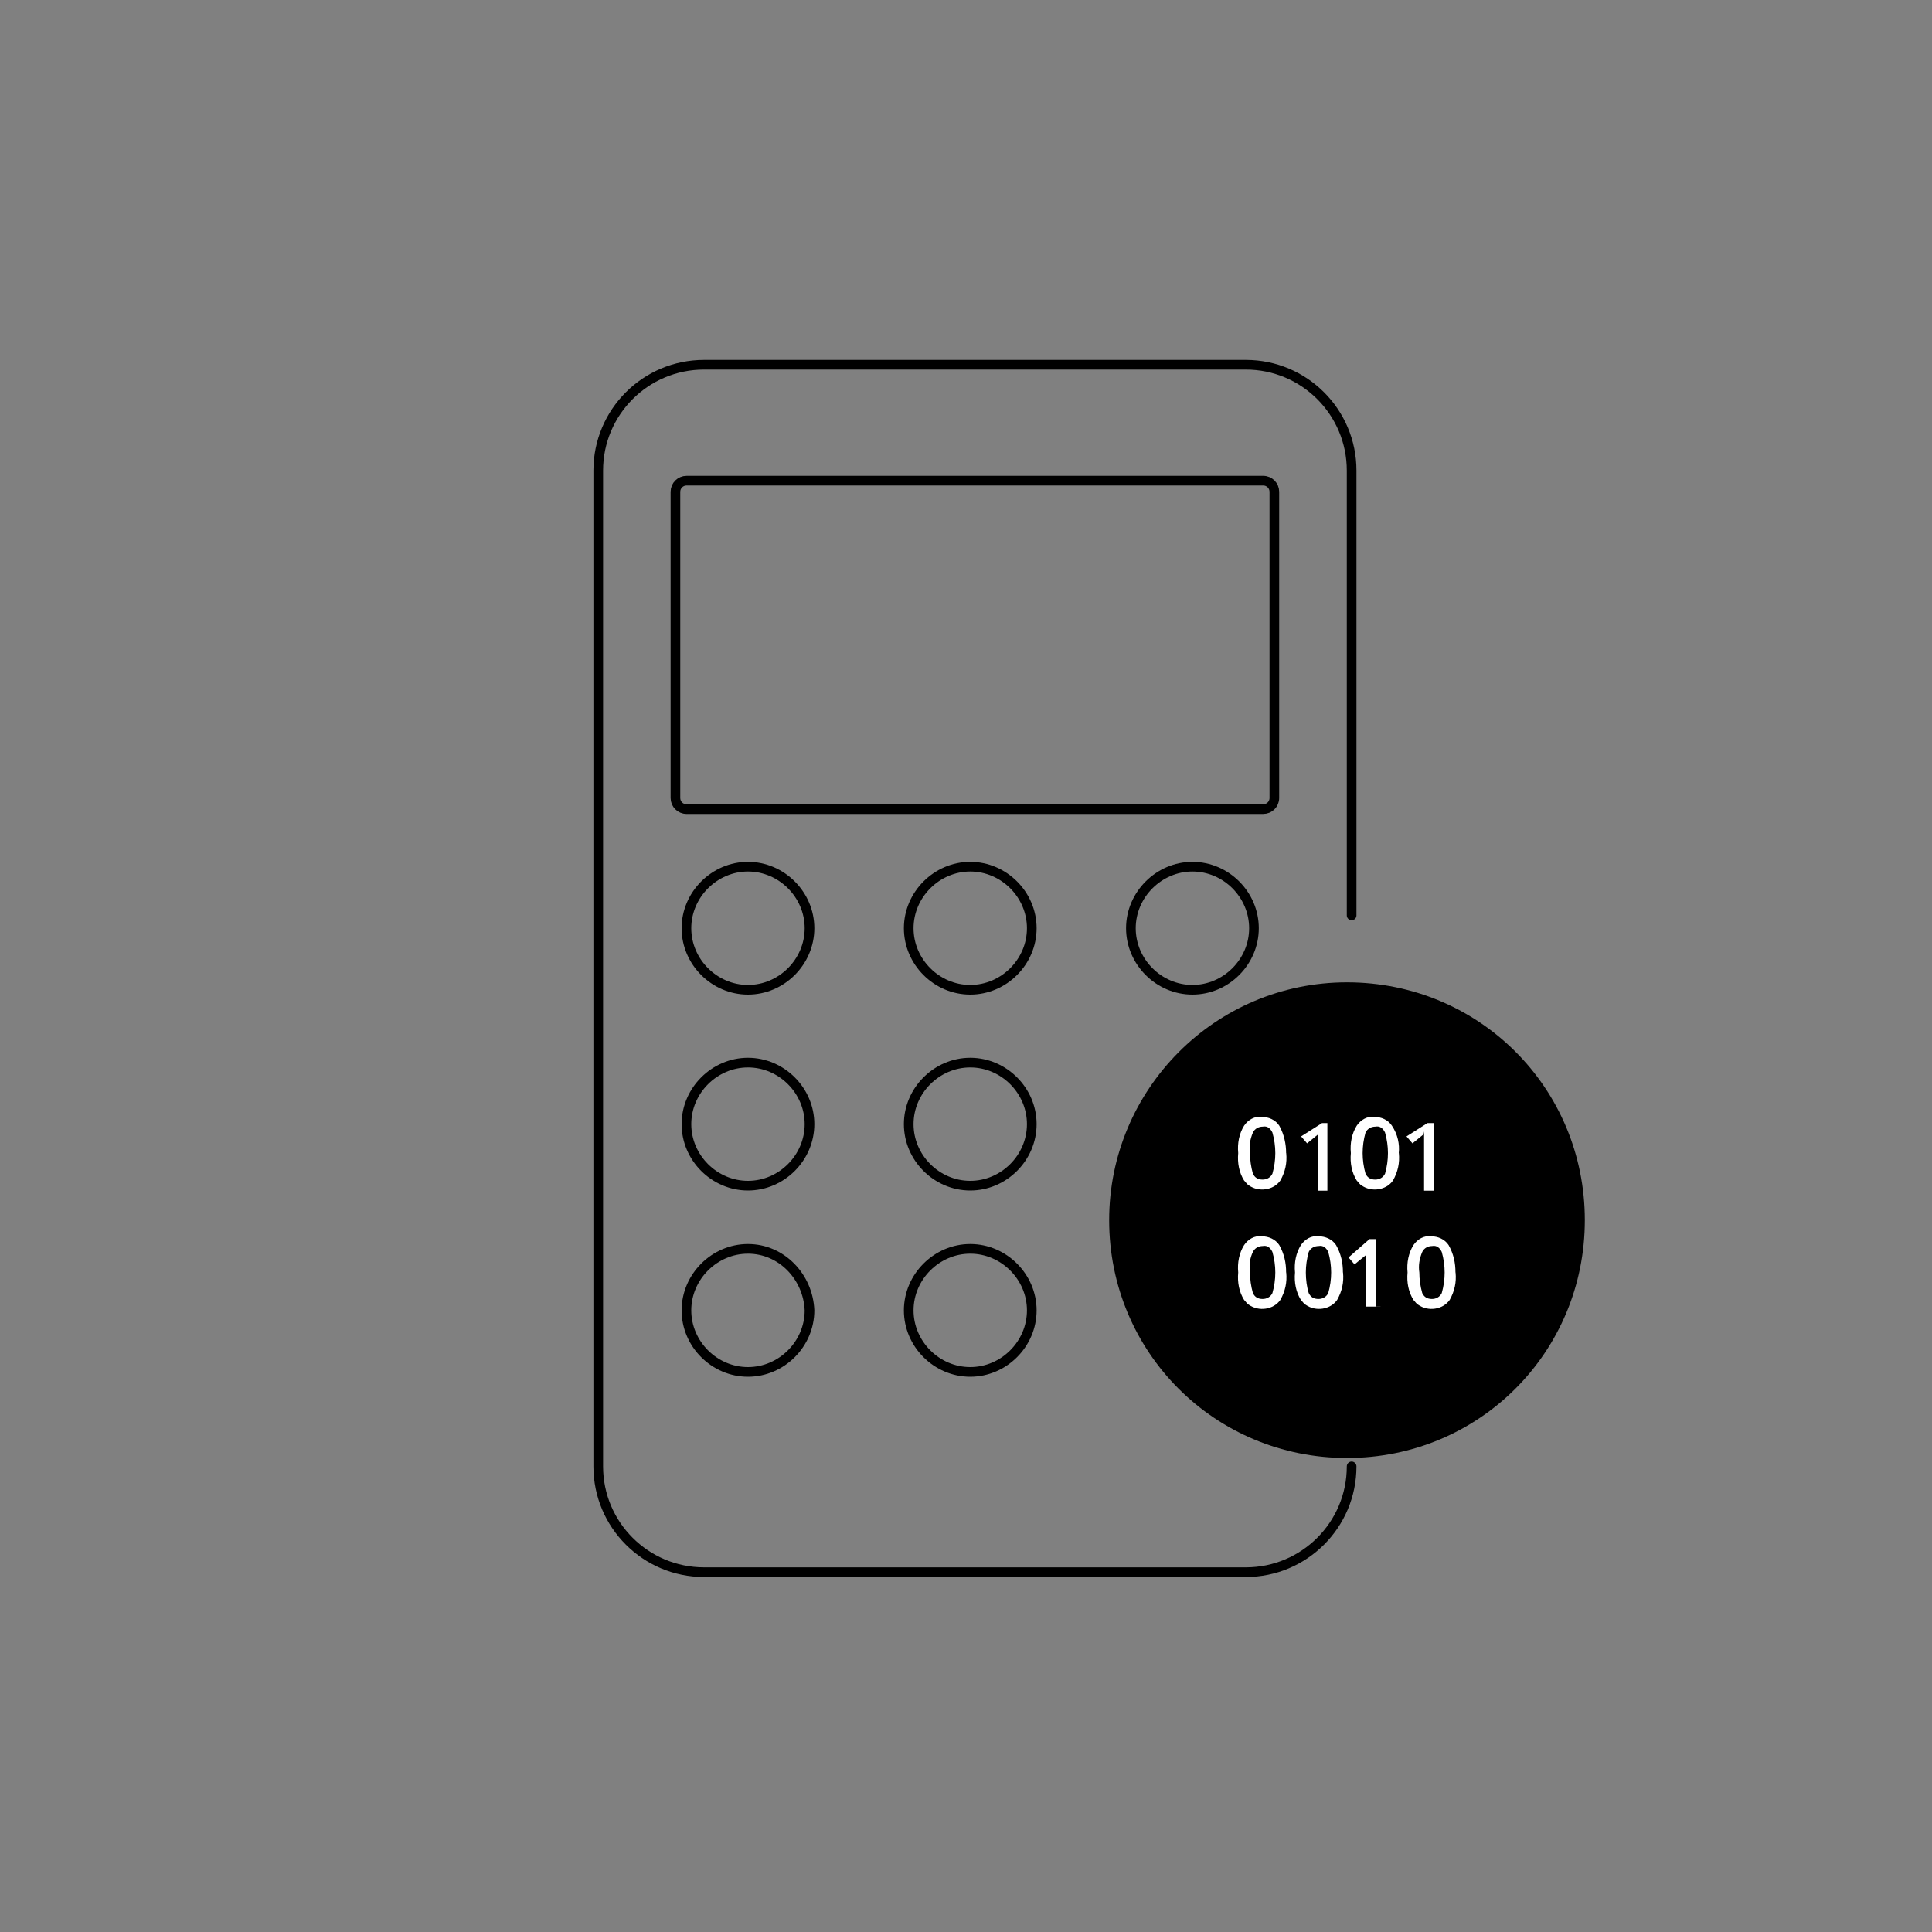 <?xml version="1.0" encoding="UTF-8"?><svg id="ICONS_V3" xmlns="http://www.w3.org/2000/svg" viewBox="0 0 200 200"><rect x="0" y="0" width="200" height="200" fill="#808080" stroke="none"/><defs><style>.cls-1{stroke-linecap:round;stroke-linejoin:round;}.cls-1,.cls-2{fill:none;stroke:#000;}.cls-3{fill:#fff;}.cls-2{stroke-miterlimit:10;}.cls-4{fill-rule:evenodd;}</style></defs><g><path class="cls-4" d="M139.44,101.69c13.68,0,24.62,10.94,24.62,24.62s-10.94,24.62-24.62,24.62-24.62-10.94-24.62-24.62h0c0-13.5,10.94-24.62,24.62-24.62Z"/><g><path class="cls-3" d="M133.15,119.37c.1,1.01-.1,1.93-.61,2.84-.71,1.01-2.23,1.22-3.24,.51-.2-.1-.3-.3-.51-.51-.51-.81-.71-1.82-.61-2.84-.1-1.01,.1-2.03,.61-2.84,.41-.61,1.11-1.01,1.82-.91,.71,0,1.42,.3,1.82,.91,.51,.91,.71,1.93,.71,2.84Zm-3.75,0c0,.71,.1,1.42,.3,2.13,.2,.41,.51,.61,1.01,.61,.41,0,.81-.2,1.01-.61,.2-.71,.3-1.42,.3-2.13s-.1-1.42-.3-2.13c-.2-.41-.51-.71-1.01-.61-.41,0-.81,.2-1.01,.61-.3,.71-.41,1.42-.3,2.13Z"/><path class="cls-3" d="M137.42,123.26h-1v-6.14l.03,.31-1.14,.93-.62-.72,2.17-1.38h.55v7Z"/><path class="cls-3" d="M144.81,119.37c.1,1.01-.1,1.93-.61,2.84-.71,1.01-2.23,1.22-3.24,.51-.2-.1-.3-.3-.51-.51-.51-.81-.71-1.82-.61-2.84-.1-1.01,.1-2.03,.61-2.84,.41-.61,1.11-1.01,1.82-.91,.71,0,1.42,.3,1.82,.91,.61,.91,.81,1.93,.71,2.84Zm-3.75,0c0,.71,.1,1.42,.3,2.13,.2,.41,.51,.61,1.01,.61,.41,0,.81-.2,1.01-.61,.2-.71,.3-1.42,.3-2.13s-.1-1.42-.3-2.13c-.2-.41-.51-.71-1.01-.61-.41,0-.81,.2-1.01,.61-.2,.71-.3,1.42-.3,2.13Z"/><path class="cls-3" d="M148.91,123.26h-1.49v-6.14l-.06,.31-1.14,.93-.62-.72,2.17-1.38h.64v7h.49Z"/><path class="cls-3" d="M133.15,131.73c.1,1.01-.1,1.93-.61,2.84-.71,1.01-2.23,1.22-3.24,.51-.2-.1-.3-.3-.51-.51-.51-.81-.71-1.82-.61-2.84-.1-1.01,.1-2.03,.61-2.84,.41-.61,1.11-1.01,1.82-.91,.71,0,1.42,.3,1.82,.91,.51,.91,.71,1.82,.71,2.84Zm-3.75,0c0,.71,.1,1.42,.3,2.13,.2,.41,.51,.61,1.01,.61,.41,0,.81-.2,1.01-.61,.2-.71,.3-1.42,.3-2.13s-.1-1.42-.3-2.13c-.2-.41-.51-.71-1.01-.61-.41,0-.81,.2-1.01,.61-.3,.61-.41,1.32-.3,2.13Z"/><path class="cls-3" d="M139.03,131.73c.1,1.01-.1,1.93-.61,2.84-.71,1.01-2.23,1.22-3.24,.51-.2-.1-.3-.3-.51-.51-.51-.81-.71-1.82-.61-2.84-.1-1.01,.1-2.03,.61-2.84,.41-.61,1.11-1.01,1.82-.91,.71,0,1.42,.3,1.82,.91,.51,.91,.71,1.82,.71,2.84Zm-3.85,0c0,.71,.1,1.52,.3,2.13,.2,.41,.51,.61,1.01,.61,.41,0,.81-.2,1.01-.61,.2-.71,.3-1.42,.3-2.13s-.1-1.42-.3-2.13c-.2-.41-.51-.71-1.01-.61-.41,0-.81,.2-1.01,.61-.2,.71-.3,1.42-.3,2.13Z"/><path class="cls-3" d="M142.91,135.26h-1.49v-5.61l-.06,.31-1.14,.93-.62-.72,2.17-1.9h.65v7h.49Z"/><path class="cls-3" d="M150.68,131.73c.1,1.01-.1,1.93-.61,2.84-.71,1.01-2.23,1.22-3.24,.51-.2-.1-.3-.3-.51-.51-.51-.81-.71-1.82-.61-2.84-.1-1.01,.1-2.03,.61-2.84,.41-.61,1.11-1.01,1.82-.91,.71,0,1.42,.3,1.82,.91,.51,.91,.71,1.82,.71,2.84Zm-3.75,0c0,.71,.1,1.42,.3,2.13,.2,.41,.51,.61,1.01,.61,.41,0,.81-.2,1.01-.61,.2-.71,.3-1.42,.3-2.13s-.1-1.42-.3-2.13c-.2-.41-.51-.71-1.01-.61-.41,0-.81,.2-1.01,.61-.3,.71-.41,1.42-.3,2.13Z"/></g></g><g><path class="cls-1" d="M139.92,94.76V48.71c0-6.05-4.9-10.95-10.95-10.95h-56.09c-6.05,0-10.95,4.9-10.95,10.95v103.09c0,6.05,4.9,10.95,10.95,10.95h56.09c6.05,0,10.95-4.9,10.95-10.95"/><path class="cls-1" d="M130.77,83.76h-59.7c-.64,0-1.15-.52-1.15-1.15v-31.7c0-.64,.52-1.15,1.15-1.15h59.7c.64,0,1.15,.52,1.15,1.15v31.7c0,.64-.52,1.15-1.15,1.15Z"/><path class="cls-2" d="M77.43,89.72c-3.47,0-6.37,2.89-6.37,6.37s2.89,6.37,6.37,6.37,6.37-2.89,6.37-6.37-2.89-6.37-6.37-6.37Z"/><path class="cls-2" d="M100.44,89.72c-3.47,0-6.37,2.89-6.37,6.37s2.89,6.37,6.37,6.37,6.37-2.89,6.37-6.37-2.89-6.37-6.37-6.37Z"/><path class="cls-2" d="M123.44,89.72c-3.47,0-6.37,2.89-6.37,6.37s2.89,6.37,6.37,6.37,6.37-2.89,6.37-6.37-2.89-6.37-6.37-6.37Z"/><path class="cls-2" d="M77.43,110c-3.47,0-6.37,2.89-6.37,6.37s2.89,6.37,6.37,6.37,6.37-2.89,6.37-6.37-2.89-6.37-6.37-6.37Z"/><path class="cls-2" d="M100.44,110c-3.47,0-6.37,2.89-6.37,6.37s2.89,6.37,6.37,6.37,6.37-2.89,6.37-6.37-2.89-6.37-6.37-6.37Z"/><path class="cls-2" d="M77.43,129.28c-3.47,0-6.37,2.89-6.37,6.37s2.89,6.37,6.37,6.37,6.37-2.89,6.37-6.37c-.14-3.47-2.89-6.37-6.37-6.37Z"/><path class="cls-2" d="M100.44,129.28c-3.47,0-6.37,2.89-6.37,6.37s2.89,6.37,6.37,6.37,6.37-2.89,6.37-6.37c0-3.47-2.89-6.37-6.37-6.37Z"/></g></svg>